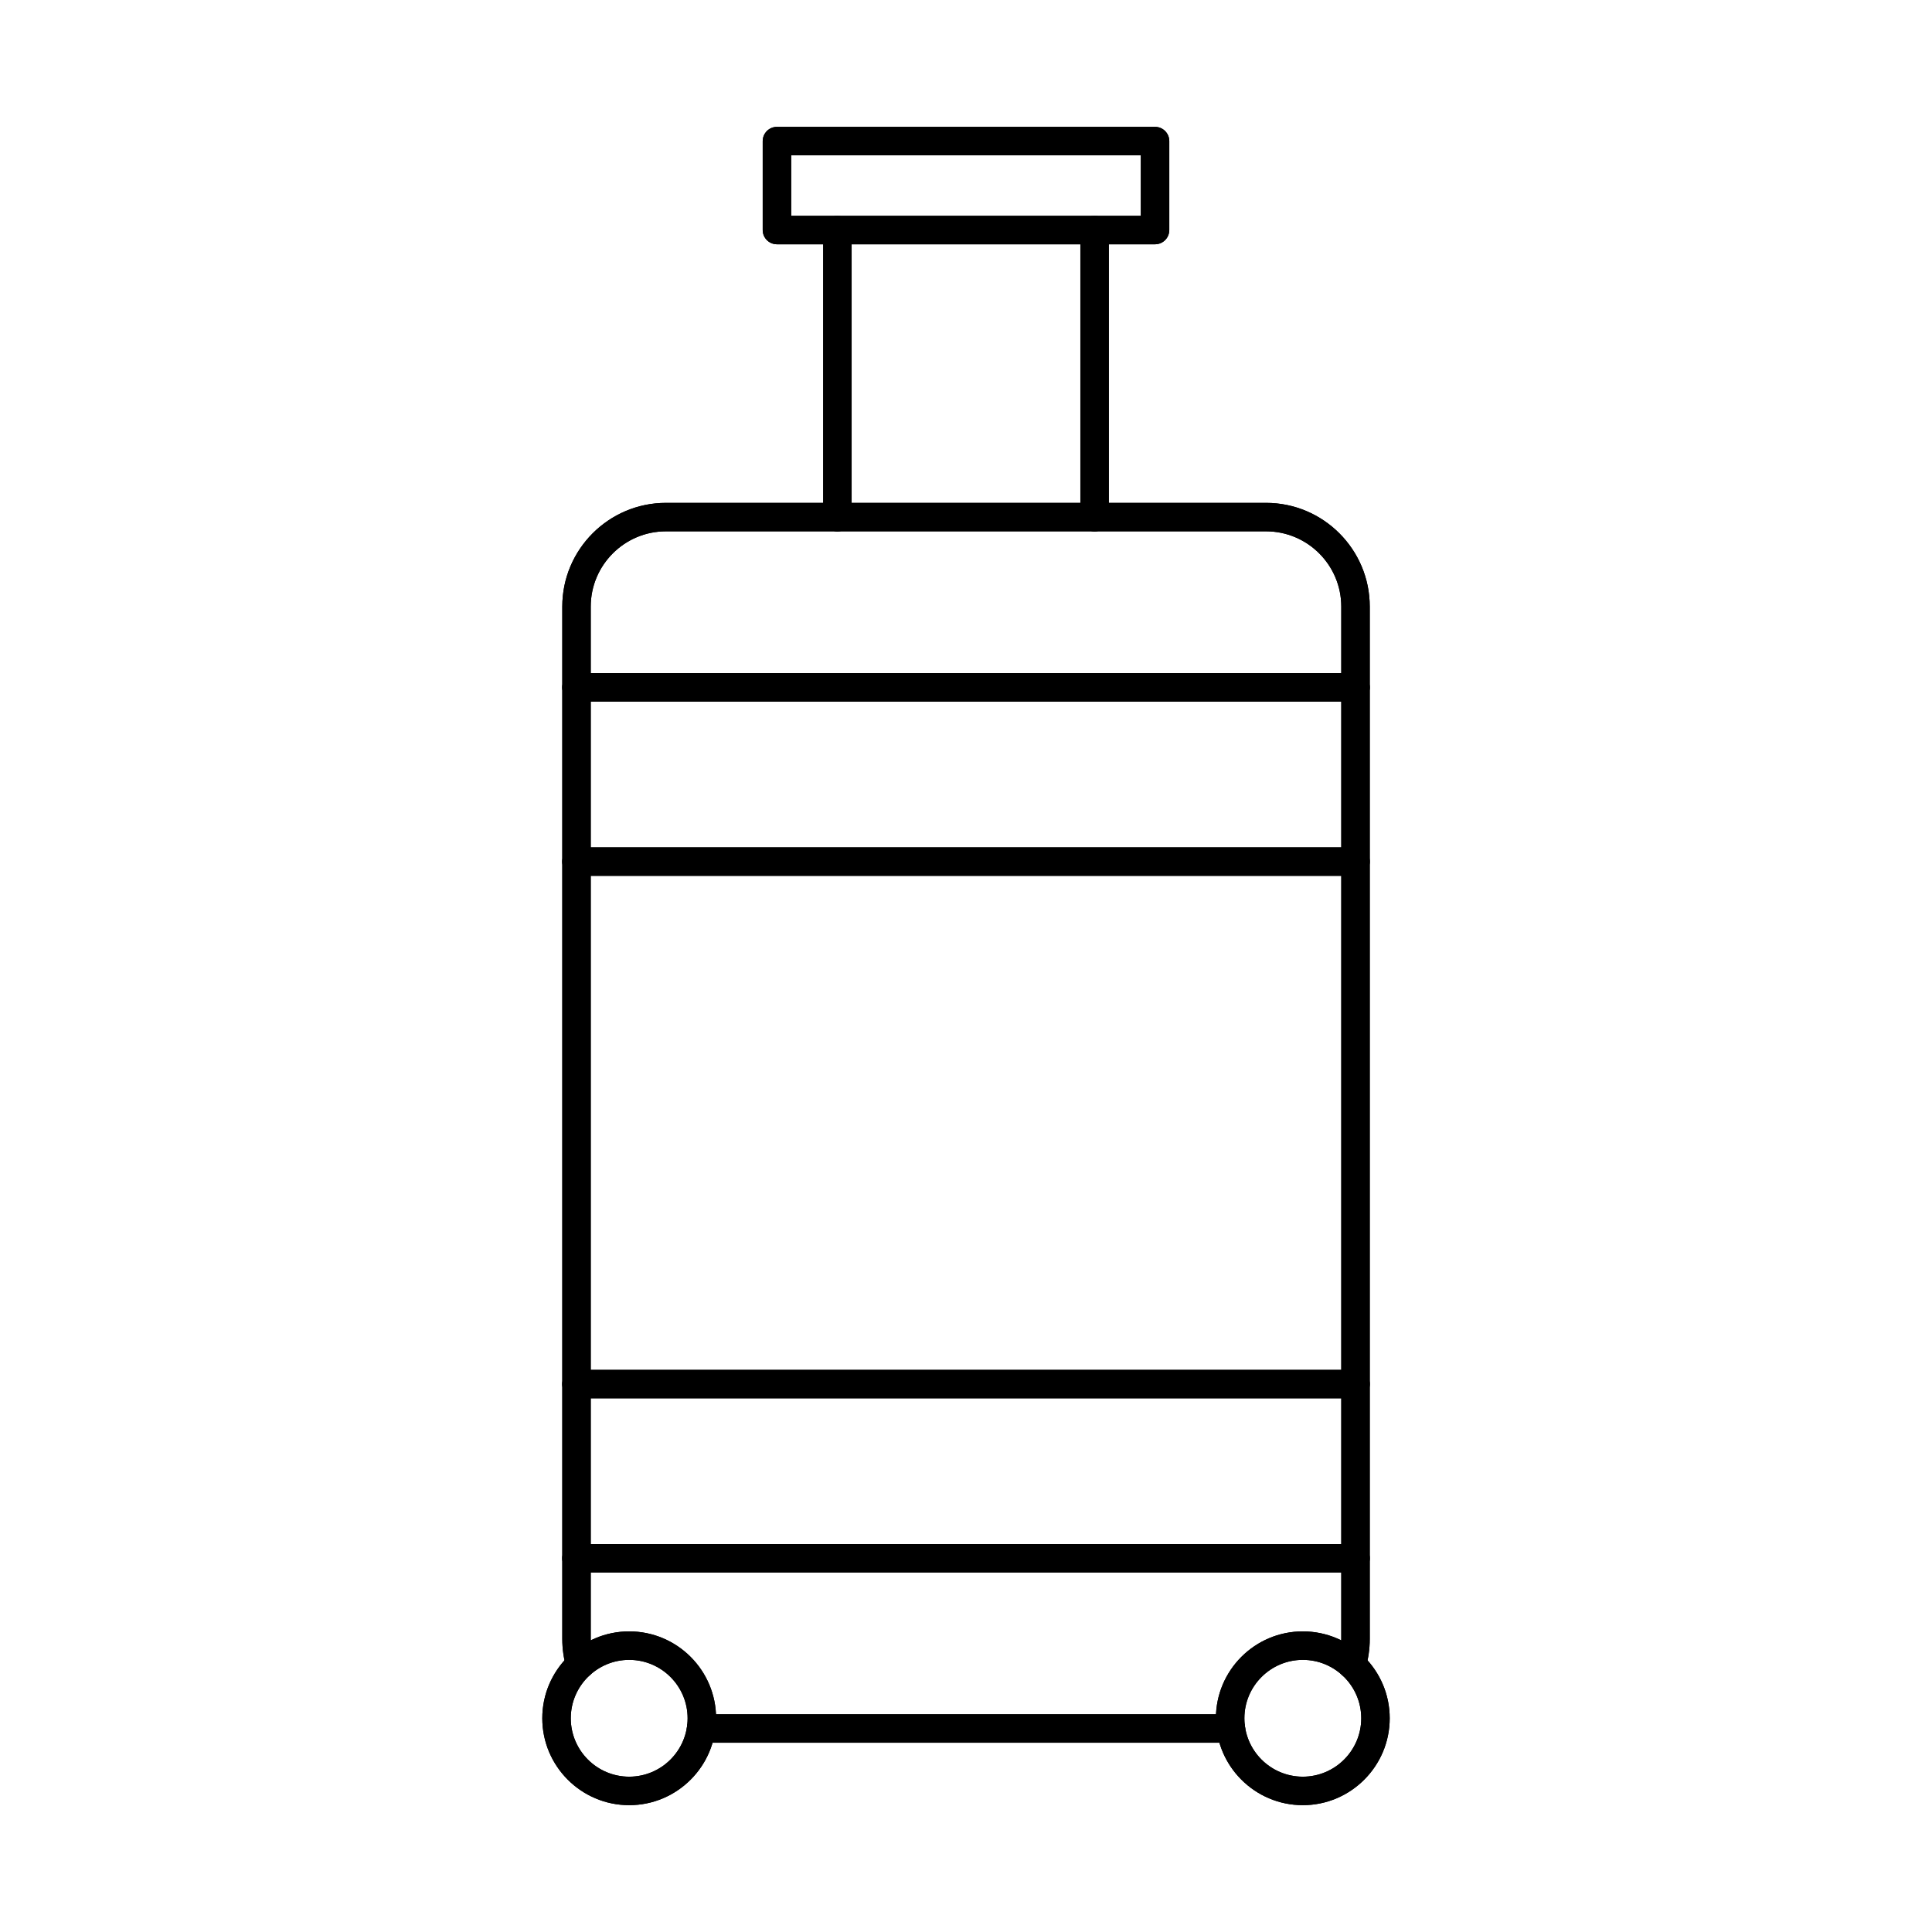 <?xml version="1.0" encoding="UTF-8"?>
<!-- Uploaded to: ICON Repo, www.iconrepo.com, Generator: ICON Repo Mixer Tools -->
<svg fill="#000000" width="800px" height="800px" version="1.1" viewBox="144 144 512 512" xmlns="http://www.w3.org/2000/svg">
 <g>
  <path d="m353.67 201.19h92.66v-16.031h-92.66zm96.434 7.547h-100.21c-2.082 0-3.769-1.691-3.769-3.773v-23.574c0-2.086 1.691-3.773 3.769-3.773h100.21c2.082 0 3.769 1.691 3.769 3.773v23.574c0 2.086-1.691 3.773-3.769 3.773z"/>
  <path d="m353.67 201.19h92.66v-16.031h-92.66zm96.434 7.547h-100.21c-2.082 0-3.769-1.691-3.769-3.773v-23.574c0-2.086 1.691-3.773 3.769-3.773h100.21c2.082 0 3.769 1.691 3.769 3.773v23.574c0 2.086-1.691 3.773-3.769 3.773z"/>
  <path d="m297.77 588.89c-1.625 0-3.125-1.047-3.613-2.691-0.758-2.543-1.145-5.176-1.145-7.84v-273.61c0-15.156 12.328-27.484 27.48-27.484h159.03c15.148 0 27.477 12.328 27.477 27.484v273.61c0 2.664-0.387 5.305-1.145 7.84-0.602 2.008-2.703 3.125-4.699 2.535-1.996-0.598-3.129-2.703-2.531-4.695 0.551-1.84 0.828-3.754 0.828-5.68v-273.61c0-10.992-8.941-19.941-19.934-19.941h-159.03c-10.996 0-19.938 8.949-19.938 19.941v273.61c0 1.926 0.277 3.84 0.828 5.68 0.598 1.992-0.535 4.094-2.531 4.695-0.359 0.109-0.723 0.156-1.082 0.156zm172.43 16.949h-140.39c-2.082 0-3.769-1.684-3.769-3.773 0-2.082 1.688-3.769 3.769-3.769h140.39c2.082 0 3.769 1.691 3.769 3.769 0 2.094-1.691 3.773-3.769 3.773z"/>
  <path d="m297.77 588.89c-1.625 0-3.125-1.047-3.613-2.691-0.758-2.543-1.145-5.176-1.145-7.84v-273.61c0-15.156 12.328-27.484 27.48-27.484h159.03c15.148 0 27.477 12.328 27.477 27.484v273.61c0 2.664-0.387 5.305-1.145 7.84-0.602 2.008-2.703 3.125-4.699 2.535-1.996-0.598-3.129-2.703-2.531-4.695 0.551-1.84 0.828-3.754 0.828-5.68v-273.61c0-10.992-8.941-19.941-19.934-19.941h-159.03c-10.996 0-19.938 8.949-19.938 19.941v273.61c0 1.926 0.277 3.84 0.828 5.68 0.598 1.992-0.535 4.094-2.531 4.695-0.359 0.109-0.723 0.156-1.082 0.156zm172.43 16.949h-140.39c-2.082 0-3.769-1.684-3.769-3.773 0-2.082 1.688-3.769 3.769-3.769h140.39c2.082 0 3.769 1.691 3.769 3.769 0 2.094-1.691 3.773-3.769 3.773z"/>
  <path d="m365.92 284.82c-2.082 0-3.769-1.691-3.769-3.773v-76.051c0-2.086 1.691-3.773 3.769-3.773 2.086 0 3.773 1.691 3.773 3.773v76.051c0 2.086-1.691 3.773-3.773 3.773zm68.16 0c-2.086 0-3.773-1.691-3.773-3.773v-76.051c0-2.086 1.691-3.773 3.773-3.773s3.769 1.691 3.769 3.773v76.051c0 2.086-1.691 3.773-3.769 3.773z"/>
  <path d="m365.92 284.82c-2.082 0-3.769-1.691-3.769-3.773v-76.051c0-2.086 1.691-3.773 3.769-3.773 2.086 0 3.773 1.691 3.773 3.773v76.051c0 2.086-1.691 3.773-3.773 3.773zm68.16 0c-2.086 0-3.773-1.691-3.773-3.773v-76.051c0-2.086 1.691-3.773 3.773-3.773s3.769 1.691 3.769 3.773v76.051c0 2.086-1.691 3.773-3.769 3.773z"/>
  <path d="m489.26 583.88c-8.539 0-15.484 6.941-15.484 15.48 0 8.539 6.945 15.48 15.484 15.48 8.535 0 15.484-6.941 15.484-15.48 0-8.539-6.949-15.48-15.484-15.48zm0 38.508c-12.699 0-23.031-10.332-23.031-23.027 0-12.699 10.328-23.027 23.031-23.027 12.695 0 23.027 10.324 23.027 23.027 0 12.691-10.328 23.027-23.027 23.027z"/>
  <path d="m489.26 583.88c-8.539 0-15.484 6.941-15.484 15.48 0 8.539 6.945 15.48 15.484 15.48 8.535 0 15.484-6.941 15.484-15.48 0-8.539-6.949-15.48-15.484-15.48zm0 38.508c-12.699 0-23.031-10.332-23.031-23.027 0-12.699 10.328-23.027 23.031-23.027 12.695 0 23.027 10.324 23.027 23.027 0 12.691-10.328 23.027-23.027 23.027z"/>
  <path d="m503.22 329.94h-206.44c-2.086 0-3.773-1.691-3.773-3.769 0-2.086 1.691-3.773 3.773-3.773h206.44c2.086 0 3.773 1.691 3.773 3.773s-1.691 3.769-3.773 3.769z"/>
  <path d="m503.22 329.94h-206.44c-2.086 0-3.773-1.691-3.773-3.769 0-2.086 1.691-3.773 3.773-3.773h206.44c2.086 0 3.773 1.691 3.773 3.773s-1.691 3.769-3.773 3.769z"/>
  <path d="m503.22 376.1h-206.44c-2.086 0-3.773-1.691-3.773-3.769 0-2.086 1.691-3.773 3.773-3.773h206.44c2.086 0 3.773 1.691 3.773 3.773s-1.691 3.769-3.773 3.769z"/>
  <path d="m503.22 376.1h-206.44c-2.086 0-3.773-1.691-3.773-3.769 0-2.086 1.691-3.773 3.773-3.773h206.44c2.086 0 3.773 1.691 3.773 3.773s-1.691 3.769-3.773 3.769z"/>
  <path d="m503.22 514.57h-206.44c-2.086 0-3.773-1.691-3.773-3.773s1.691-3.769 3.773-3.769h206.44c2.086 0 3.773 1.691 3.773 3.769 0 2.086-1.691 3.773-3.773 3.773z"/>
  <path d="m503.22 514.57h-206.44c-2.086 0-3.773-1.691-3.773-3.773s1.691-3.769 3.773-3.769h206.44c2.086 0 3.773 1.691 3.773 3.769 0 2.086-1.691 3.773-3.773 3.773z"/>
  <path d="m503.22 560.73h-206.44c-2.086 0-3.773-1.691-3.773-3.773 0-2.082 1.691-3.769 3.773-3.769h206.44c2.086 0 3.773 1.691 3.773 3.769 0 2.086-1.691 3.773-3.773 3.773z"/>
  <path d="m503.22 560.73h-206.44c-2.086 0-3.773-1.691-3.773-3.773 0-2.082 1.691-3.769 3.773-3.769h206.44c2.086 0 3.773 1.691 3.773 3.769 0 2.086-1.691 3.773-3.773 3.773z"/>
  <path d="m310.74 583.88c-8.539 0-15.48 6.941-15.48 15.48 0 8.539 6.941 15.48 15.48 15.48 8.539 0 15.484-6.941 15.484-15.48 0-8.539-6.945-15.48-15.484-15.48zm0 38.508c-12.695 0-23.027-10.332-23.027-23.027 0-12.699 10.328-23.027 23.027-23.027s23.031 10.324 23.031 23.027c0 12.691-10.328 23.027-23.031 23.027z"/>
  <path d="m310.74 583.88c-8.539 0-15.48 6.941-15.48 15.48 0 8.539 6.941 15.48 15.48 15.48 8.539 0 15.484-6.941 15.484-15.48 0-8.539-6.945-15.48-15.484-15.48zm0 38.508c-12.695 0-23.027-10.332-23.027-23.027 0-12.699 10.328-23.027 23.027-23.027s23.031 10.324 23.031 23.027c0 12.691-10.328 23.027-23.031 23.027z"/>
 </g>
</svg>
